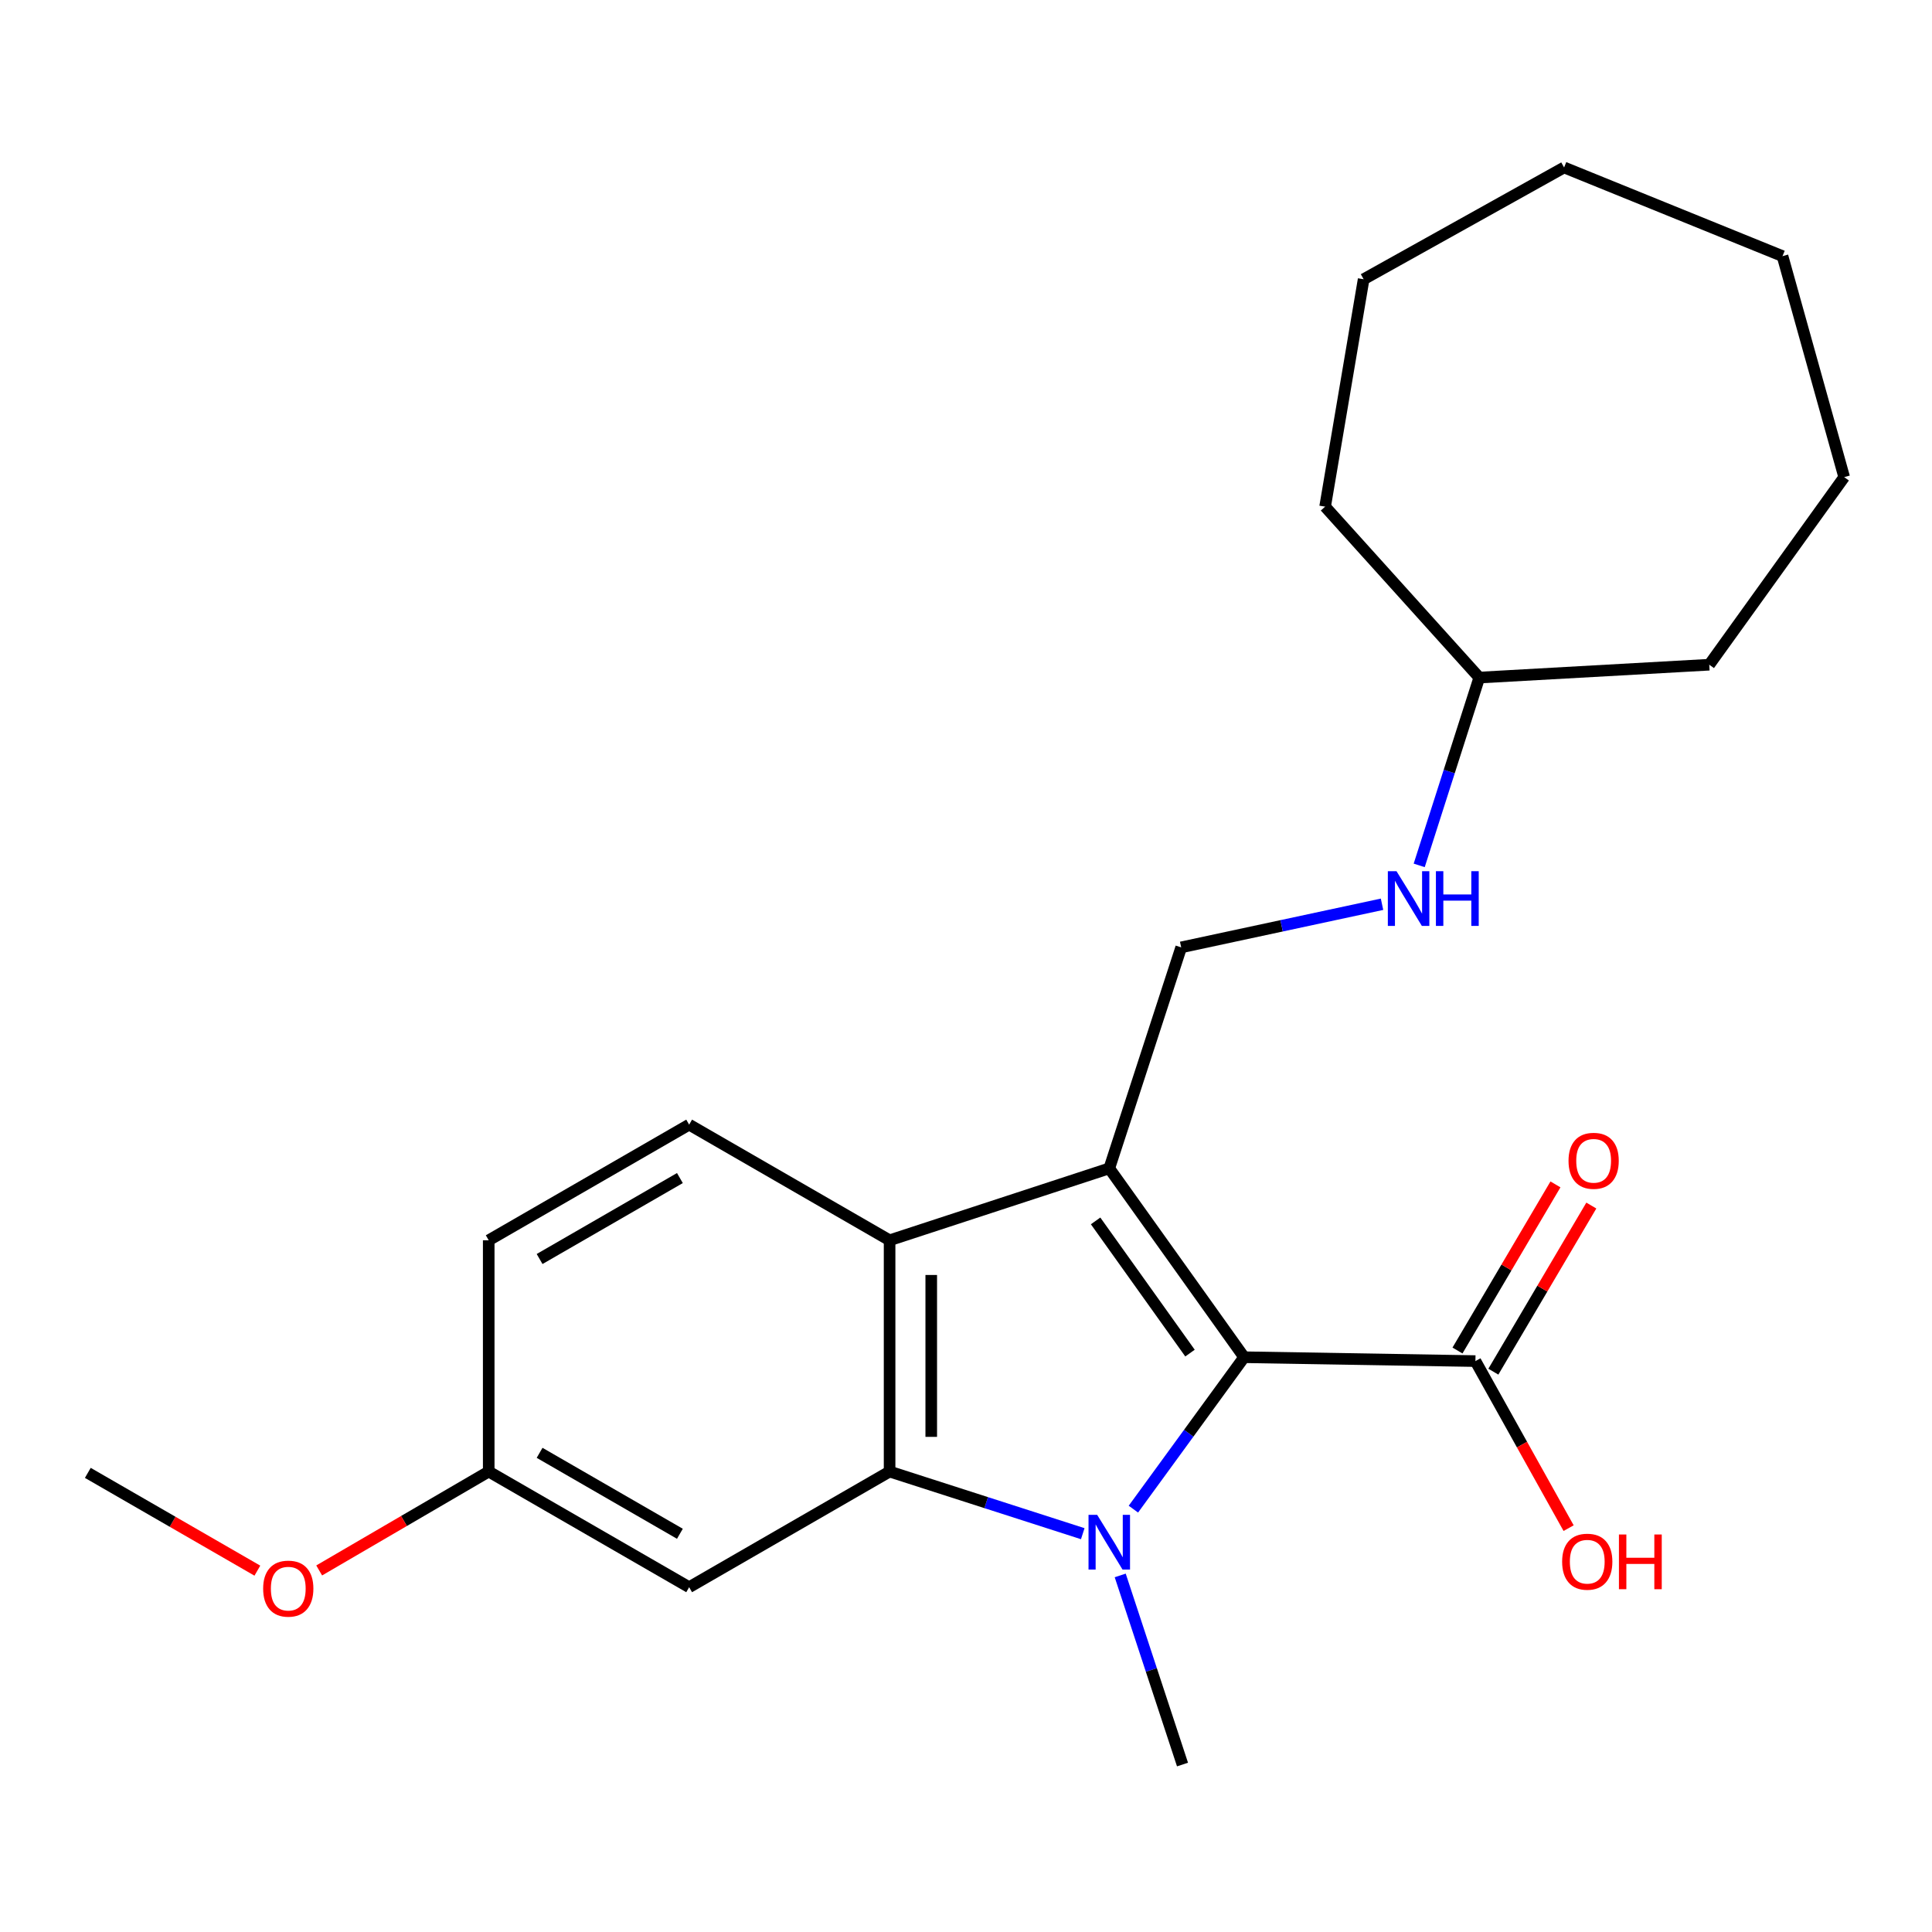 <?xml version='1.0' encoding='iso-8859-1'?>
<svg version='1.1' baseProfile='full'
              xmlns='http://www.w3.org/2000/svg'
                      xmlns:rdkit='http://www.rdkit.org/xml'
                      xmlns:xlink='http://www.w3.org/1999/xlink'
                  xml:space='preserve'
width='1000px' height='1000px' viewBox='0 0 1000 1000'>
<!-- END OF HEADER -->
<rect style='opacity:1.0;fill:#FFFFFF;stroke:none' width='1000' height='1000' x='0' y='0'> </rect>
<path class='bond-1' d='M 574.159,604.747 L 643.958,702.499' style='fill:none;fill-rule:evenodd;stroke:#000000;stroke-width:6px;stroke-linecap:butt;stroke-linejoin:miter;stroke-opacity:1' />
<path class='bond-1' d='M 567.084,631.937 L 615.944,700.364' style='fill:none;fill-rule:evenodd;stroke:#000000;stroke-width:6px;stroke-linecap:butt;stroke-linejoin:miter;stroke-opacity:1' />
<path class='bond-3' d='M 574.159,604.747 L 460.453,641.97' style='fill:none;fill-rule:evenodd;stroke:#000000;stroke-width:6px;stroke-linecap:butt;stroke-linejoin:miter;stroke-opacity:1' />
<path class='bond-5' d='M 574.159,604.747 L 611.382,490.359' style='fill:none;fill-rule:evenodd;stroke:#000000;stroke-width:6px;stroke-linecap:butt;stroke-linejoin:miter;stroke-opacity:1' />
<path class='bond-0' d='M 586.64,781.129 L 615.299,741.814' style='fill:none;fill-rule:evenodd;stroke:#0000FF;stroke-width:6px;stroke-linecap:butt;stroke-linejoin:miter;stroke-opacity:1' />
<path class='bond-0' d='M 615.299,741.814 L 643.958,702.499' style='fill:none;fill-rule:evenodd;stroke:#000000;stroke-width:6px;stroke-linecap:butt;stroke-linejoin:miter;stroke-opacity:1' />
<path class='bond-10' d='M 579.821,815.44 L 595.943,864.381' style='fill:none;fill-rule:evenodd;stroke:#0000FF;stroke-width:6px;stroke-linecap:butt;stroke-linejoin:miter;stroke-opacity:1' />
<path class='bond-10' d='M 595.943,864.381 L 612.064,913.322' style='fill:none;fill-rule:evenodd;stroke:#000000;stroke-width:6px;stroke-linecap:butt;stroke-linejoin:miter;stroke-opacity:1' />
<path class='bond-23' d='M 560.433,793.836 L 510.443,777.756' style='fill:none;fill-rule:evenodd;stroke:#0000FF;stroke-width:6px;stroke-linecap:butt;stroke-linejoin:miter;stroke-opacity:1' />
<path class='bond-23' d='M 510.443,777.756 L 460.453,761.675' style='fill:none;fill-rule:evenodd;stroke:#000000;stroke-width:6px;stroke-linecap:butt;stroke-linejoin:miter;stroke-opacity:1' />
<path class='bond-4' d='M 643.958,702.499 L 763.675,704.499' style='fill:none;fill-rule:evenodd;stroke:#000000;stroke-width:6px;stroke-linecap:butt;stroke-linejoin:miter;stroke-opacity:1' />
<path class='bond-2' d='M 460.453,761.675 L 460.453,641.97' style='fill:none;fill-rule:evenodd;stroke:#000000;stroke-width:6px;stroke-linecap:butt;stroke-linejoin:miter;stroke-opacity:1' />
<path class='bond-2' d='M 482.011,743.72 L 482.011,659.926' style='fill:none;fill-rule:evenodd;stroke:#000000;stroke-width:6px;stroke-linecap:butt;stroke-linejoin:miter;stroke-opacity:1' />
<path class='bond-6' d='M 460.453,761.675 L 356.701,821.534' style='fill:none;fill-rule:evenodd;stroke:#000000;stroke-width:6px;stroke-linecap:butt;stroke-linejoin:miter;stroke-opacity:1' />
<path class='bond-7' d='M 460.453,641.97 L 356.701,582.111' style='fill:none;fill-rule:evenodd;stroke:#000000;stroke-width:6px;stroke-linecap:butt;stroke-linejoin:miter;stroke-opacity:1' />
<path class='bond-9' d='M 772.96,709.975 L 798.314,666.984' style='fill:none;fill-rule:evenodd;stroke:#000000;stroke-width:6px;stroke-linecap:butt;stroke-linejoin:miter;stroke-opacity:1' />
<path class='bond-9' d='M 798.314,666.984 L 823.667,623.993' style='fill:none;fill-rule:evenodd;stroke:#FF0000;stroke-width:6px;stroke-linecap:butt;stroke-linejoin:miter;stroke-opacity:1' />
<path class='bond-9' d='M 754.391,699.024 L 779.745,656.033' style='fill:none;fill-rule:evenodd;stroke:#000000;stroke-width:6px;stroke-linecap:butt;stroke-linejoin:miter;stroke-opacity:1' />
<path class='bond-9' d='M 779.745,656.033 L 805.098,613.042' style='fill:none;fill-rule:evenodd;stroke:#FF0000;stroke-width:6px;stroke-linecap:butt;stroke-linejoin:miter;stroke-opacity:1' />
<path class='bond-12' d='M 763.675,704.499 L 787.794,747.731' style='fill:none;fill-rule:evenodd;stroke:#000000;stroke-width:6px;stroke-linecap:butt;stroke-linejoin:miter;stroke-opacity:1' />
<path class='bond-12' d='M 787.794,747.731 L 811.912,790.962' style='fill:none;fill-rule:evenodd;stroke:#FF0000;stroke-width:6px;stroke-linecap:butt;stroke-linejoin:miter;stroke-opacity:1' />
<path class='bond-8' d='M 611.382,490.359 L 663.36,479.2' style='fill:none;fill-rule:evenodd;stroke:#000000;stroke-width:6px;stroke-linecap:butt;stroke-linejoin:miter;stroke-opacity:1' />
<path class='bond-8' d='M 663.36,479.2 L 715.337,468.04' style='fill:none;fill-rule:evenodd;stroke:#0000FF;stroke-width:6px;stroke-linecap:butt;stroke-linejoin:miter;stroke-opacity:1' />
<path class='bond-24' d='M 356.701,821.534 L 252.96,761.675' style='fill:none;fill-rule:evenodd;stroke:#000000;stroke-width:6px;stroke-linecap:butt;stroke-linejoin:miter;stroke-opacity:1' />
<path class='bond-24' d='M 351.914,793.883 L 279.295,751.982' style='fill:none;fill-rule:evenodd;stroke:#000000;stroke-width:6px;stroke-linecap:butt;stroke-linejoin:miter;stroke-opacity:1' />
<path class='bond-13' d='M 356.701,582.111 L 252.96,641.97' style='fill:none;fill-rule:evenodd;stroke:#000000;stroke-width:6px;stroke-linecap:butt;stroke-linejoin:miter;stroke-opacity:1' />
<path class='bond-13' d='M 351.914,609.762 L 279.295,651.663' style='fill:none;fill-rule:evenodd;stroke:#000000;stroke-width:6px;stroke-linecap:butt;stroke-linejoin:miter;stroke-opacity:1' />
<path class='bond-14' d='M 734.577,447.926 L 750.126,399.319' style='fill:none;fill-rule:evenodd;stroke:#0000FF;stroke-width:6px;stroke-linecap:butt;stroke-linejoin:miter;stroke-opacity:1' />
<path class='bond-14' d='M 750.126,399.319 L 765.675,350.712' style='fill:none;fill-rule:evenodd;stroke:#000000;stroke-width:6px;stroke-linecap:butt;stroke-linejoin:miter;stroke-opacity:1' />
<path class='bond-11' d='M 252.96,761.675 L 252.96,641.97' style='fill:none;fill-rule:evenodd;stroke:#000000;stroke-width:6px;stroke-linecap:butt;stroke-linejoin:miter;stroke-opacity:1' />
<path class='bond-15' d='M 252.96,761.675 L 209.085,787.267' style='fill:none;fill-rule:evenodd;stroke:#000000;stroke-width:6px;stroke-linecap:butt;stroke-linejoin:miter;stroke-opacity:1' />
<path class='bond-15' d='M 209.085,787.267 L 165.21,812.859' style='fill:none;fill-rule:evenodd;stroke:#FF0000;stroke-width:6px;stroke-linecap:butt;stroke-linejoin:miter;stroke-opacity:1' />
<path class='bond-17' d='M 765.675,350.712 L 884.71,344.054' style='fill:none;fill-rule:evenodd;stroke:#000000;stroke-width:6px;stroke-linecap:butt;stroke-linejoin:miter;stroke-opacity:1' />
<path class='bond-18' d='M 765.675,350.712 L 685.876,262.242' style='fill:none;fill-rule:evenodd;stroke:#000000;stroke-width:6px;stroke-linecap:butt;stroke-linejoin:miter;stroke-opacity:1' />
<path class='bond-16' d='M 133.213,812.969 L 89.334,787.663' style='fill:none;fill-rule:evenodd;stroke:#FF0000;stroke-width:6px;stroke-linecap:butt;stroke-linejoin:miter;stroke-opacity:1' />
<path class='bond-16' d='M 89.334,787.663 L 45.455,762.358' style='fill:none;fill-rule:evenodd;stroke:#000000;stroke-width:6px;stroke-linecap:butt;stroke-linejoin:miter;stroke-opacity:1' />
<path class='bond-19' d='M 884.71,344.054 L 954.545,246.96' style='fill:none;fill-rule:evenodd;stroke:#000000;stroke-width:6px;stroke-linecap:butt;stroke-linejoin:miter;stroke-opacity:1' />
<path class='bond-20' d='M 685.876,262.242 L 705.817,144.536' style='fill:none;fill-rule:evenodd;stroke:#000000;stroke-width:6px;stroke-linecap:butt;stroke-linejoin:miter;stroke-opacity:1' />
<path class='bond-21' d='M 954.545,246.96 L 922.628,132.572' style='fill:none;fill-rule:evenodd;stroke:#000000;stroke-width:6px;stroke-linecap:butt;stroke-linejoin:miter;stroke-opacity:1' />
<path class='bond-22' d='M 705.817,144.536 L 809.569,86.678' style='fill:none;fill-rule:evenodd;stroke:#000000;stroke-width:6px;stroke-linecap:butt;stroke-linejoin:miter;stroke-opacity:1' />
<path class='bond-25' d='M 922.628,132.572 L 809.569,86.678' style='fill:none;fill-rule:evenodd;stroke:#000000;stroke-width:6px;stroke-linecap:butt;stroke-linejoin:miter;stroke-opacity:1' />
<path  class='atom-1' d='M 567.899 784.092
L 577.179 799.092
Q 578.099 800.572, 579.579 803.252
Q 581.059 805.932, 581.139 806.092
L 581.139 784.092
L 584.899 784.092
L 584.899 812.412
L 581.019 812.412
L 571.059 796.012
Q 569.899 794.092, 568.659 791.892
Q 567.459 789.692, 567.099 789.012
L 567.099 812.412
L 563.419 812.412
L 563.419 784.092
L 567.899 784.092
' fill='#0000FF'/>
<path  class='atom-9' d='M 722.827 450.928
L 732.107 465.928
Q 733.027 467.408, 734.507 470.088
Q 735.987 472.768, 736.067 472.928
L 736.067 450.928
L 739.827 450.928
L 739.827 479.248
L 735.947 479.248
L 725.987 462.848
Q 724.827 460.928, 723.587 458.728
Q 722.387 456.528, 722.027 455.848
L 722.027 479.248
L 718.347 479.248
L 718.347 450.928
L 722.827 450.928
' fill='#0000FF'/>
<path  class='atom-9' d='M 743.227 450.928
L 747.067 450.928
L 747.067 462.968
L 761.547 462.968
L 761.547 450.928
L 765.387 450.928
L 765.387 479.248
L 761.547 479.248
L 761.547 466.168
L 747.067 466.168
L 747.067 479.248
L 743.227 479.248
L 743.227 450.928
' fill='#0000FF'/>
<path  class='atom-10' d='M 811.864 600.827
Q 811.864 594.027, 815.224 590.227
Q 818.584 586.427, 824.864 586.427
Q 831.144 586.427, 834.504 590.227
Q 837.864 594.027, 837.864 600.827
Q 837.864 607.707, 834.464 611.627
Q 831.064 615.507, 824.864 615.507
Q 818.624 615.507, 815.224 611.627
Q 811.864 607.747, 811.864 600.827
M 824.864 612.307
Q 829.184 612.307, 831.504 609.427
Q 833.864 606.507, 833.864 600.827
Q 833.864 595.267, 831.504 592.467
Q 829.184 589.627, 824.864 589.627
Q 820.544 589.627, 818.184 592.427
Q 815.864 595.227, 815.864 600.827
Q 815.864 606.547, 818.184 609.427
Q 820.544 612.307, 824.864 612.307
' fill='#FF0000'/>
<path  class='atom-13' d='M 808.558 808.332
Q 808.558 801.532, 811.918 797.732
Q 815.278 793.932, 821.558 793.932
Q 827.838 793.932, 831.198 797.732
Q 834.558 801.532, 834.558 808.332
Q 834.558 815.212, 831.158 819.132
Q 827.758 823.012, 821.558 823.012
Q 815.318 823.012, 811.918 819.132
Q 808.558 815.252, 808.558 808.332
M 821.558 819.812
Q 825.878 819.812, 828.198 816.932
Q 830.558 814.012, 830.558 808.332
Q 830.558 802.772, 828.198 799.972
Q 825.878 797.132, 821.558 797.132
Q 817.238 797.132, 814.878 799.932
Q 812.558 802.732, 812.558 808.332
Q 812.558 814.052, 814.878 816.932
Q 817.238 819.812, 821.558 819.812
' fill='#FF0000'/>
<path  class='atom-13' d='M 837.958 794.252
L 841.798 794.252
L 841.798 806.292
L 856.278 806.292
L 856.278 794.252
L 860.118 794.252
L 860.118 822.572
L 856.278 822.572
L 856.278 809.492
L 841.798 809.492
L 841.798 822.572
L 837.958 822.572
L 837.958 794.252
' fill='#FF0000'/>
<path  class='atom-16' d='M 136.207 822.273
Q 136.207 815.473, 139.567 811.673
Q 142.927 807.873, 149.207 807.873
Q 155.487 807.873, 158.847 811.673
Q 162.207 815.473, 162.207 822.273
Q 162.207 829.153, 158.807 833.073
Q 155.407 836.953, 149.207 836.953
Q 142.967 836.953, 139.567 833.073
Q 136.207 829.193, 136.207 822.273
M 149.207 833.753
Q 153.527 833.753, 155.847 830.873
Q 158.207 827.953, 158.207 822.273
Q 158.207 816.713, 155.847 813.913
Q 153.527 811.073, 149.207 811.073
Q 144.887 811.073, 142.527 813.873
Q 140.207 816.673, 140.207 822.273
Q 140.207 827.993, 142.527 830.873
Q 144.887 833.753, 149.207 833.753
' fill='#FF0000'/>
</svg>
